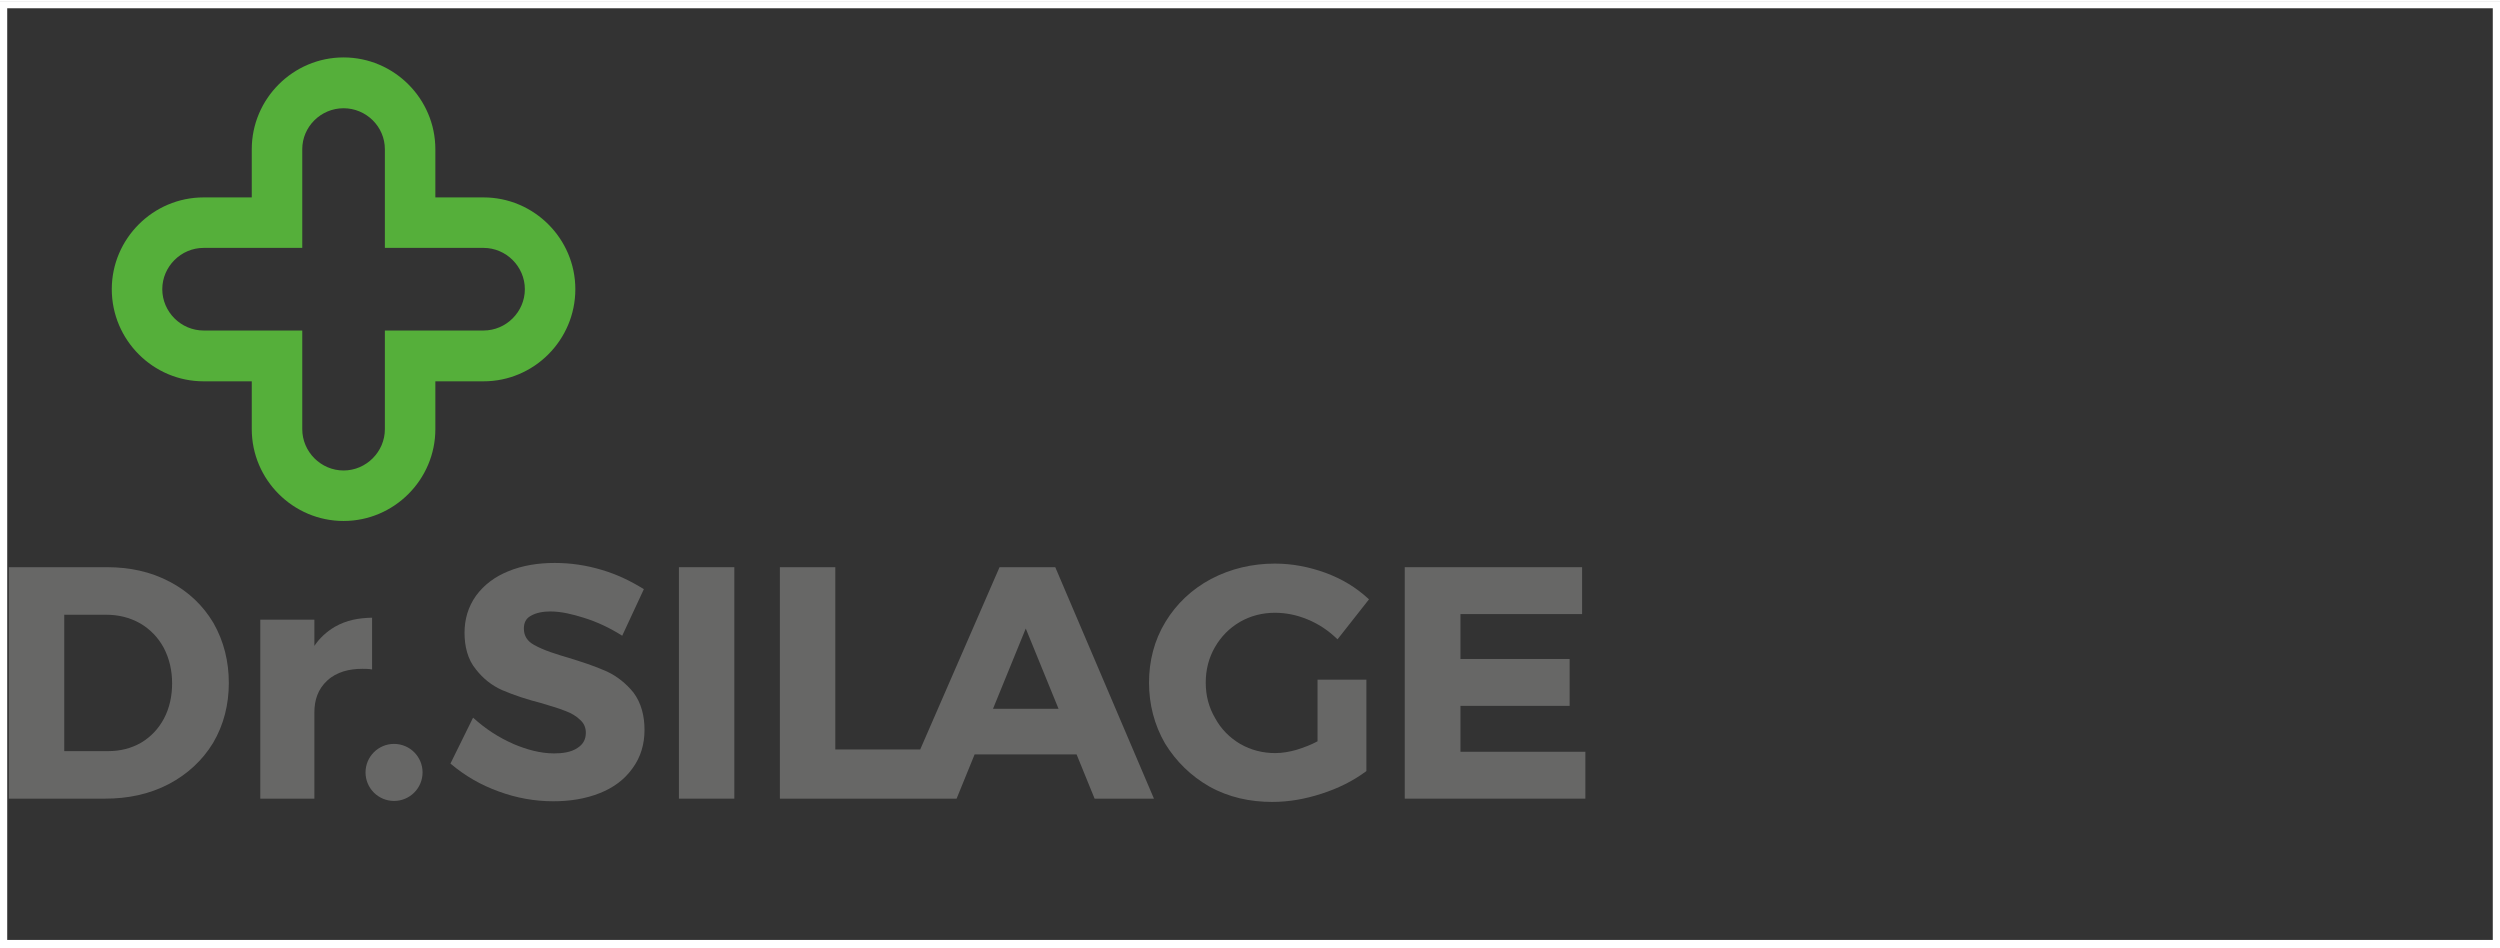 <?xml version="1.0" encoding="UTF-8"?>
<!DOCTYPE svg PUBLIC "-//W3C//DTD SVG 1.0//EN" "http://www.w3.org/TR/2001/REC-SVG-20010904/DTD/svg10.dtd">
<!-- Creator: CorelDRAW 2018 (64 bitů) -->
<svg xmlns="http://www.w3.org/2000/svg" xml:space="preserve" width="211px" height="80px" version="1.0" style="shape-rendering:geometricPrecision; text-rendering:geometricPrecision; image-rendering:optimizeQuality; fill-rule:evenodd; clip-rule:evenodd"
viewBox="0 0 76.26 28.85"
 xmlns:xlink="http://www.w3.org/1999/xlink">
 <rect x="0" y="0" width="76.26" height="28.85" fill="#333333" stroke="none"/>
 <defs>
  <style type="text/css">
   <![CDATA[
    .str0 {stroke:white;stroke-width:0.22;stroke-miterlimit:22.926}
    .fil0 {fill:none}
    .fil2 {fill:#55AF3A}
    .fil1 {fill:#676766;fill-rule:nonzero}
   ]]>
  </style>
 </defs>
 <g id="Vrstva_x0020_1">
  <rect class="fil0 str0" x="0.11" y="0.11" width="76.04" height="28.64"/>
  <g id="_2453322766432">
   <path class="fil1" d="M30.29 21.59l2 0 -1 -2.45 -1 2.45zm-4.81 1.24l2.59 0 2.42 -5.56 1.7 0 3.01 7.06 -1.81 0 -0.55 -1.35 -3.11 0 -0.55 1.35 -5.39 0 0 -7.06 1.69 0 0 5.56z"/>
   <path class="fil1" d="M1.96 18.72l0 4.16 1.35 0c0.35,0 0.69,-0.08 1,-0.26 0.3,-0.18 0.53,-0.43 0.69,-0.73 0.18,-0.34 0.25,-0.71 0.25,-1.08 0,-0.38 -0.08,-0.75 -0.26,-1.09 -0.17,-0.31 -0.41,-0.56 -0.72,-0.74 -0.32,-0.18 -0.67,-0.26 -1.03,-0.26l-1.28 0zm1.31 -1.45c0.67,0 1.32,0.13 1.92,0.45 0.55,0.29 1,0.71 1.32,1.25 0.32,0.56 0.47,1.18 0.47,1.83 0,0.65 -0.15,1.27 -0.48,1.83 -0.33,0.54 -0.78,0.95 -1.34,1.25 -0.61,0.32 -1.27,0.45 -1.95,0.45l-2.94 0 0 -7.06 3 0z"/>
   <polygon class="fil1" points="44.55,18.7 44.55,20.07 47.88,20.07 47.88,21.5 44.55,21.5 44.55,22.9 48.36,22.9 48.36,24.33 42.85,24.33 42.85,17.27 48.26,17.27 48.26,18.7 "/>
   <path class="fil1" d="M40.19 22.58l0 -1.88 1.49 0 0 2.79c-0.42,0.31 -0.87,0.53 -1.37,0.69 -0.49,0.16 -0.99,0.25 -1.5,0.25 -0.68,0 -1.33,-0.14 -1.92,-0.47 -0.56,-0.32 -1.01,-0.76 -1.35,-1.31 -0.33,-0.57 -0.49,-1.2 -0.49,-1.86 0,-0.66 0.16,-1.29 0.5,-1.85 0.34,-0.56 0.81,-1 1.39,-1.31 0.61,-0.32 1.27,-0.47 1.95,-0.47 0.53,0 1.04,0.1 1.54,0.28 0.51,0.19 0.93,0.44 1.33,0.81l-0.96 1.22c-0.28,-0.27 -0.56,-0.46 -0.92,-0.61 -0.32,-0.13 -0.64,-0.2 -0.99,-0.2 -0.38,0 -0.74,0.09 -1.07,0.28 -0.32,0.19 -0.57,0.44 -0.76,0.77 -0.19,0.33 -0.28,0.69 -0.28,1.08 0,0.39 0.09,0.75 0.29,1.09 0.18,0.33 0.44,0.59 0.76,0.78 0.33,0.19 0.69,0.28 1.07,0.28 0.22,0 0.44,-0.04 0.65,-0.1 0.22,-0.07 0.44,-0.15 0.64,-0.26z"/>
   <polygon class="fil1" points="20.71,17.27 22.4,17.27 22.4,24.33 20.71,24.33 "/>
   <path class="fil1" d="M17.26 21.66c-0.25,-0.1 -0.51,-0.17 -0.77,-0.25 -0.39,-0.1 -0.8,-0.23 -1.17,-0.39 -0.32,-0.14 -0.59,-0.36 -0.8,-0.63 -0.26,-0.31 -0.35,-0.72 -0.35,-1.12 0,-0.41 0.11,-0.79 0.35,-1.13 0.25,-0.34 0.58,-0.58 0.97,-0.74 0.45,-0.19 0.95,-0.26 1.43,-0.26 0.49,0 0.96,0.07 1.43,0.21 0.47,0.14 0.87,0.33 1.29,0.59l-0.66 1.42c-0.38,-0.24 -0.76,-0.42 -1.18,-0.55 -0.32,-0.1 -0.67,-0.19 -1.01,-0.19 -0.2,0 -0.43,0.03 -0.61,0.14 -0.14,0.08 -0.2,0.21 -0.2,0.38 0,0.23 0.11,0.39 0.31,0.5 0.3,0.17 0.7,0.29 1.04,0.39 0.39,0.12 0.8,0.25 1.18,0.42 0.32,0.15 0.59,0.37 0.81,0.64 0.25,0.33 0.34,0.74 0.34,1.14 0,0.43 -0.11,0.83 -0.37,1.18 -0.25,0.35 -0.59,0.59 -0.99,0.75 -0.45,0.18 -0.93,0.25 -1.42,0.25 -0.57,0 -1.13,-0.1 -1.67,-0.3 -0.55,-0.2 -1.02,-0.47 -1.47,-0.85l0.69 -1.4c0.39,0.35 0.77,0.6 1.25,0.81 0.38,0.16 0.8,0.28 1.22,0.28 0.24,0 0.52,-0.03 0.72,-0.17 0.17,-0.11 0.25,-0.26 0.25,-0.46 0,-0.15 -0.05,-0.28 -0.17,-0.39 -0.12,-0.12 -0.28,-0.21 -0.44,-0.27z"/>
   <path class="fil1" d="M9.59 19.67c0.16,-0.24 0.37,-0.43 0.62,-0.58 0.37,-0.21 0.73,-0.27 1.14,-0.28l0 1.58c-0.1,-0.02 -0.2,-0.02 -0.3,-0.02 -0.39,0 -0.78,0.09 -1.07,0.36 -0.28,0.26 -0.39,0.59 -0.39,0.97l0 2.63 -1.65 0 0 -5.46 1.65 0 0 0.8z"/>
   <path class="fil2" d="M17.55 8.79c0,1.55 -1.26,2.81 -2.8,2.81l-1.47 0 0 1.46c0,1.54 -1.26,2.8 -2.8,2.8 -1.54,0 -2.8,-1.26 -2.8,-2.8l0 -1.46 -1.47 0c-1.54,0 -2.8,-1.26 -2.8,-2.81 0,-1.54 1.26,-2.8 2.8,-2.8l1.47 0 0 -1.47c0,-1.54 1.26,-2.8 2.8,-2.8 1.54,0 2.8,1.26 2.8,2.8l0 1.47 1.47 0c1.54,0 2.8,1.26 2.8,2.8zm-1.54 0c0,-0.69 -0.57,-1.26 -1.26,-1.26l-3.01 0 0 -3.01c0,-0.69 -0.57,-1.25 -1.26,-1.25 -0.69,0 -1.26,0.56 -1.26,1.25l0 3.01 -3.01 0c-0.69,0 -1.26,0.57 -1.26,1.26 0,0.69 0.57,1.26 1.26,1.26l3.01 0 0 3.01c0,0.69 0.57,1.26 1.26,1.26 0.69,0 1.26,-0.57 1.26,-1.26l0 -3.01 3.01 0c0.69,0 1.26,-0.57 1.26,-1.26z"/>
   <circle class="fil1" cx="12.02" cy="23.53" r="0.87"/>
  </g>
 </g>
</svg>
